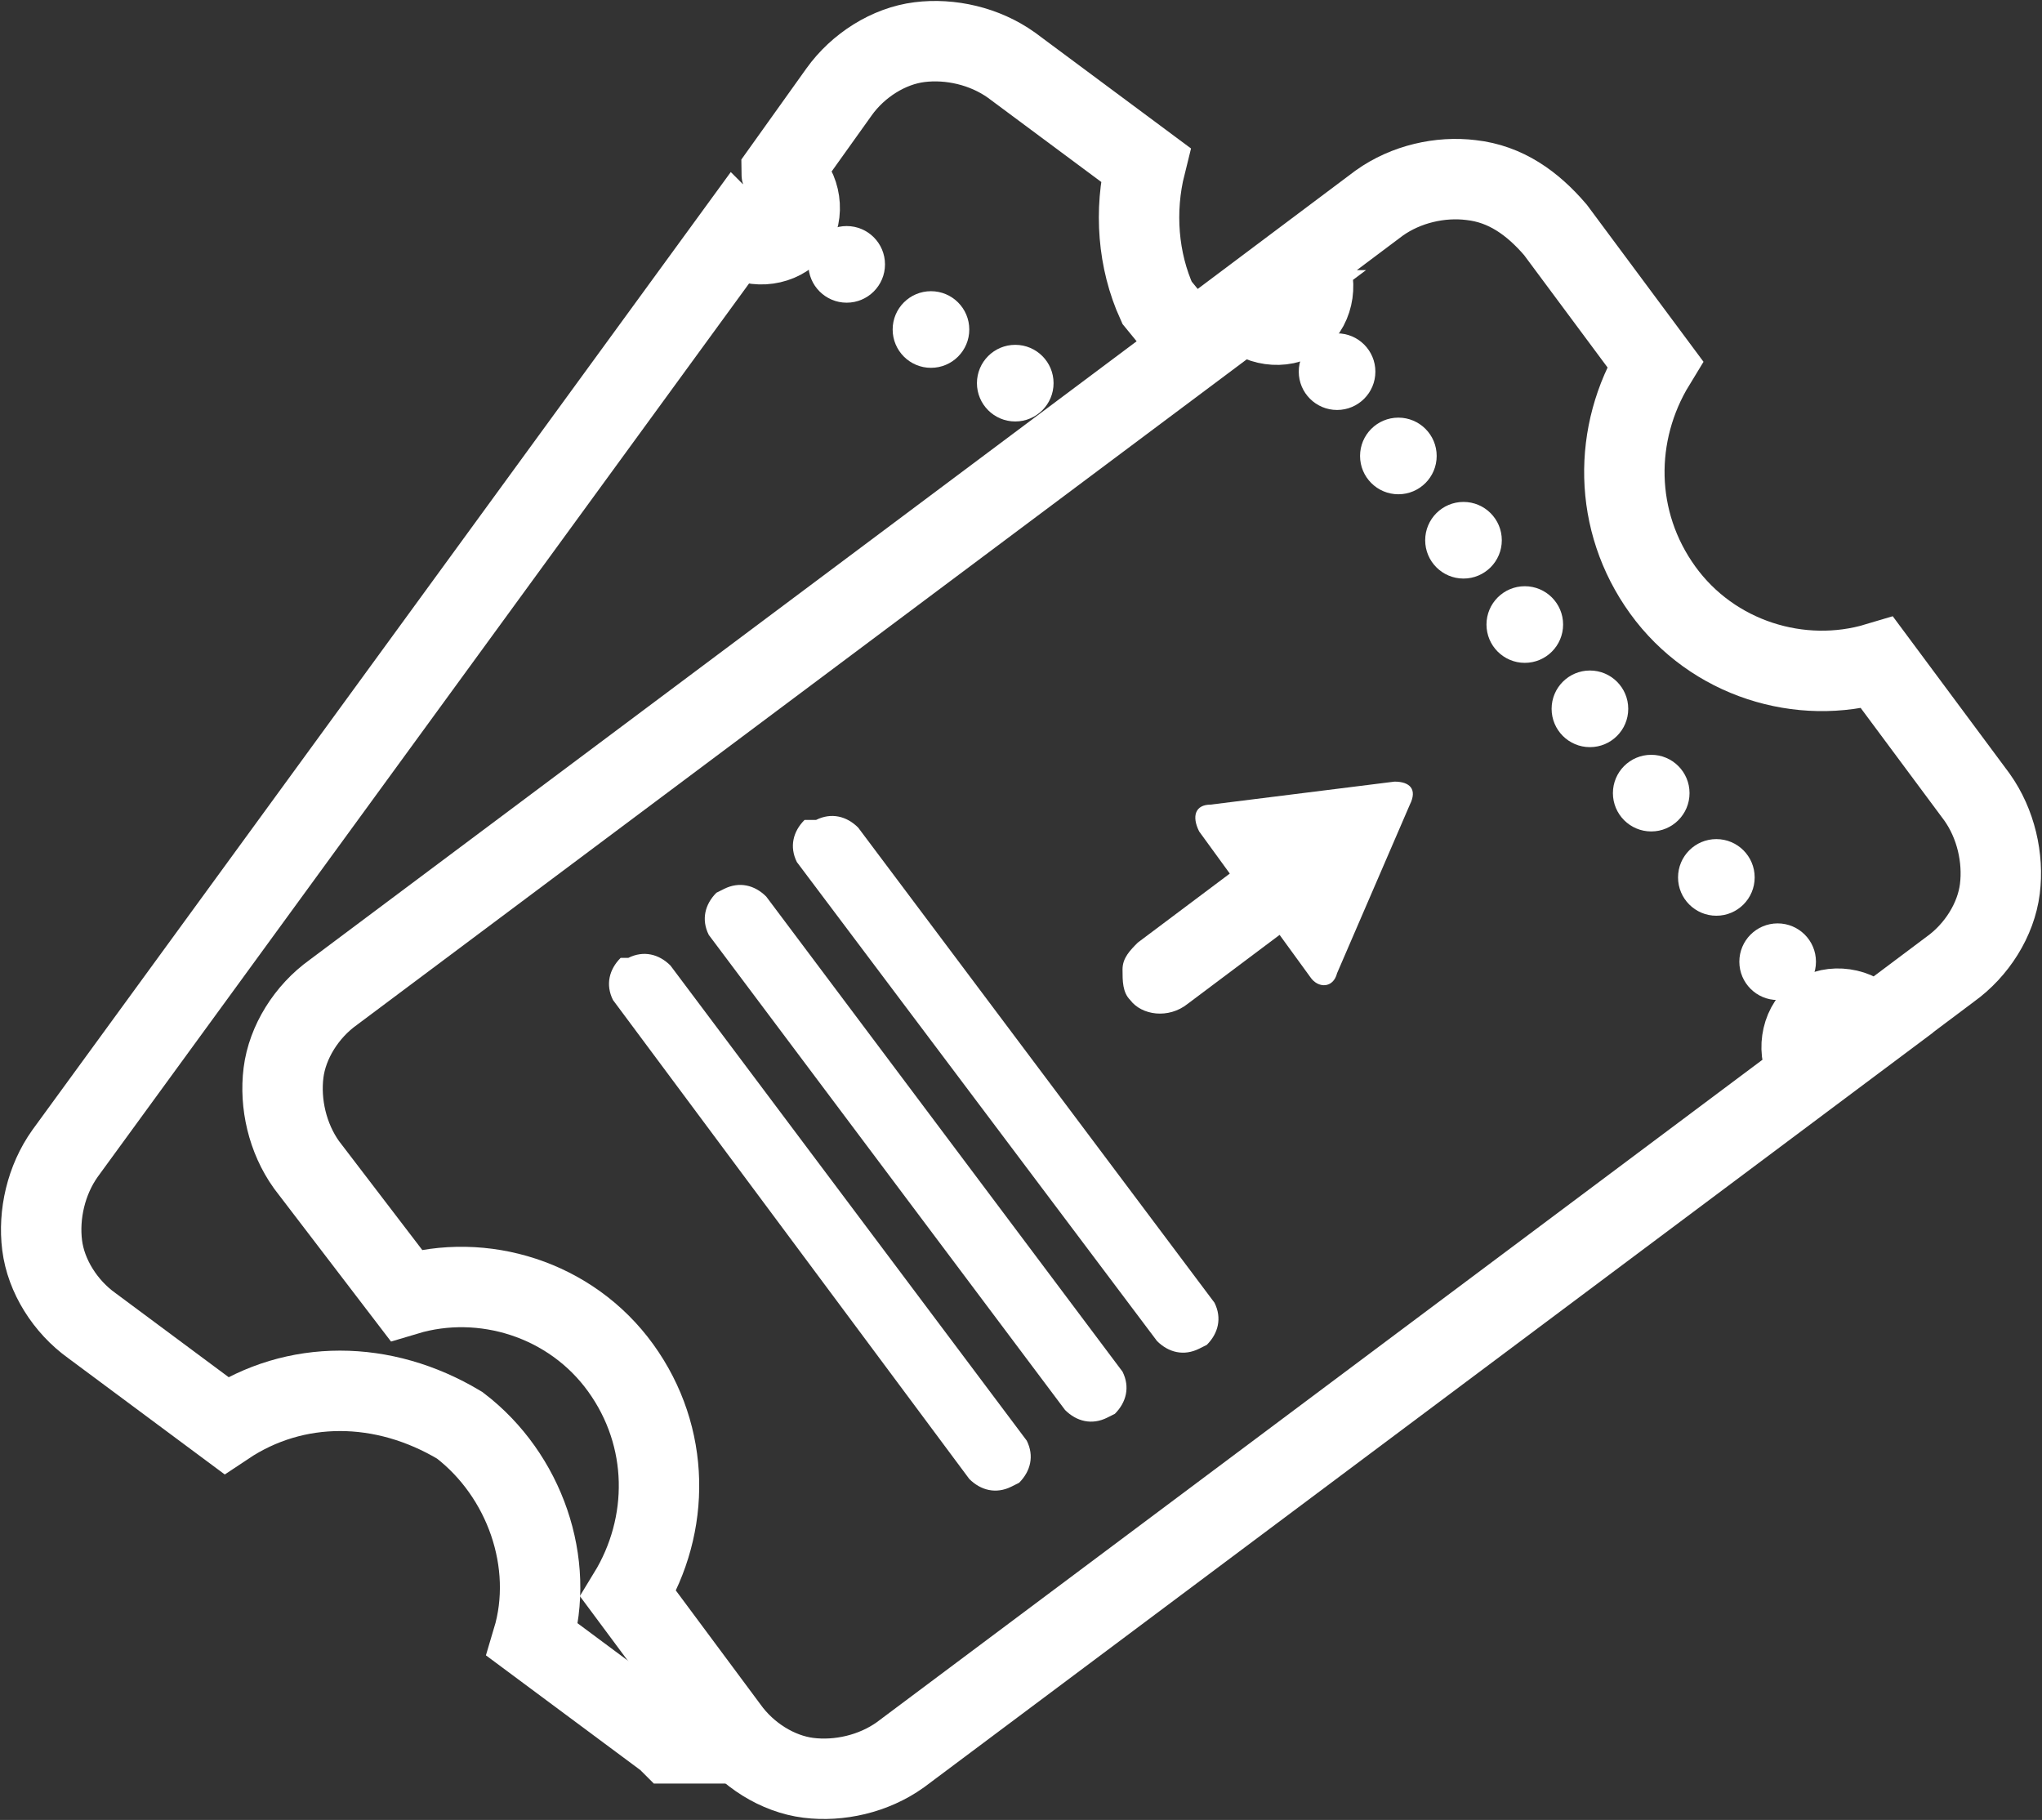 <?xml version="1.0" encoding="utf-8"?>
<!-- Generator: Adobe Illustrator 19.1.0, SVG Export Plug-In . SVG Version: 6.00 Build 0)  -->
<svg version="1.1" id="Layer_1" xmlns="http://www.w3.org/2000/svg" xmlns:xlink="http://www.w3.org/1999/xlink" x="0px" y="0px"
	 viewBox="0 0 53.3 47.5" style="enable-background:new 0 0 53.3 47.5;" xml:space="preserve">
<rect x="0" y="0" width="53.3" height="47.5" fill="#333333" stroke="none"/>
<style type="text/css">
	.st0{fill:#FFFFFF;}
	.st1{fill:none;stroke:#FFFFFF;stroke-width:2.099;}
</style>
<g>
	<circle class="st0" cx="46.4" cy="25.1" r="1"/>
	<circle class="st0" cx="44.8" cy="22.9" r="1"/>
	<path class="st1" d="M32.5,8.1c0.3,0.4,1,0.5,1.4,0.2c0.4-0.3,0.5-1,0.2-1.4c0,0,0-0.1-0.1-0.1l2-1.5c0.7-0.5,1.6-0.7,2.4-0.6
		C39.3,4.8,40,5.3,40.6,6l2.6,3.5c-1.1,1.8-1.1,4.1,0.2,5.9c1.3,1.8,3.6,2.5,5.6,1.9l2.6,3.5c0.5,0.7,0.7,1.6,0.6,2.4
		c-0.1,0.8-0.6,1.6-1.3,2.1l-2,1.5c0,0,0-0.1-0.1-0.1c-0.3-0.4-1-0.5-1.4-0.2c-0.4,0.3-0.5,1-0.2,1.4c0,0,0,0.1,0.1,0.1L23.5,45.8
		c-0.7,0.5-1.6,0.7-2.4,0.6c-0.8-0.1-1.6-0.6-2.1-1.3l-2.6-3.5c1.1-1.8,1.1-4.1-0.2-5.9c-1.3-1.8-3.6-2.5-5.6-1.9L8,30.4
		c-0.5-0.7-0.7-1.6-0.6-2.4c0.1-0.8,0.6-1.6,1.3-2.1L32.5,8.1C32.4,8.1,32.4,8.1,32.5,8.1z"/>
	<path class="st1" d="M19.4,45.5h-1.9c0,0-0.1-0.1-0.1-0.1l-3.5-2.6c0.6-2-0.2-4.3-1.9-5.6C10,36,7.7,36,5.9,37.2l-3.5-2.6
		c-0.7-0.5-1.2-1.3-1.3-2.1c-0.1-0.8,0.1-1.7,0.6-2.4l17.5-24c0,0,0.1,0.1,0.1,0.1c0.4,0.3,1.1,0.2,1.4-0.2c0.3-0.4,0.2-1.1-0.2-1.4
		c0,0-0.1,0-0.1-0.1l1.5-2.1c0.5-0.7,1.3-1.2,2.1-1.3c0.8-0.1,1.7,0.1,2.4,0.6l3.5,2.6c-0.3,1.2-0.2,2.5,0.3,3.6L31.1,9"/>
	<circle class="st0" cx="43.1" cy="20.7" r="1"/>
	<circle class="st0" cx="38.2" cy="14.1" r="1"/>
	<circle class="st0" cx="36.5" cy="11.9" r="1"/>
	<circle class="st0" cx="22.1" cy="6.9" r="1"/>
	<circle class="st0" cx="39.8" cy="16.3" r="1"/>
	<circle class="st0" cx="41.5" cy="18.5" r="1"/>
	<path class="st0" d="M25.3,38.6c0.3,0.3,0.7,0.4,1.1,0.2l0.2-0.1c0.3-0.3,0.4-0.7,0.2-1.1l-9.3-12.4c-0.3-0.3-0.7-0.4-1.1-0.2
		L16.2,25c-0.3,0.3-0.4,0.7-0.2,1.1L25.3,38.6z"/>
	<circle class="st0" cx="24.3" cy="8.6" r="1"/>
	<circle class="st0" cx="26.5" cy="10" r="1"/>
	<circle class="st0" cx="34.9" cy="9.7" r="1"/>
	<path class="st0" d="M27.8,36.8c0.3,0.3,0.7,0.4,1.1,0.2l0.2-0.1c0.3-0.3,0.4-0.7,0.2-1.1l-9.3-12.4c-0.3-0.3-0.7-0.4-1.1-0.2
		l-0.2,0.1c-0.3,0.3-0.4,0.7-0.2,1.1L27.8,36.8z"/>
	<path class="st0" d="M31,26.2l2.4-1.8l0.8,1.1c0.2,0.3,0.6,0.3,0.7-0.1l1.9-4.4c0.2-0.4,0-0.6-0.4-0.6L31.6,21
		c-0.4,0-0.5,0.3-0.3,0.7l0.8,1.1l-2.4,1.8c-0.2,0.2-0.4,0.4-0.4,0.7c0,0.3,0,0.6,0.2,0.8C29.8,26.5,30.5,26.6,31,26.2z"/>
	<path class="st0" d="M30.2,35c0.3,0.3,0.7,0.4,1.1,0.2l0.2-0.1c0.3-0.3,0.4-0.7,0.2-1.1l-9.3-12.4c-0.3-0.3-0.7-0.4-1.1-0.2
		L21,21.4c-0.3,0.3-0.4,0.7-0.2,1.1L30.2,35z"/>
</g>
<g>
</g>
<g>
</g>
<g>
</g>
<g>
</g>
<g>
</g>
<g>
</g>
</svg>
